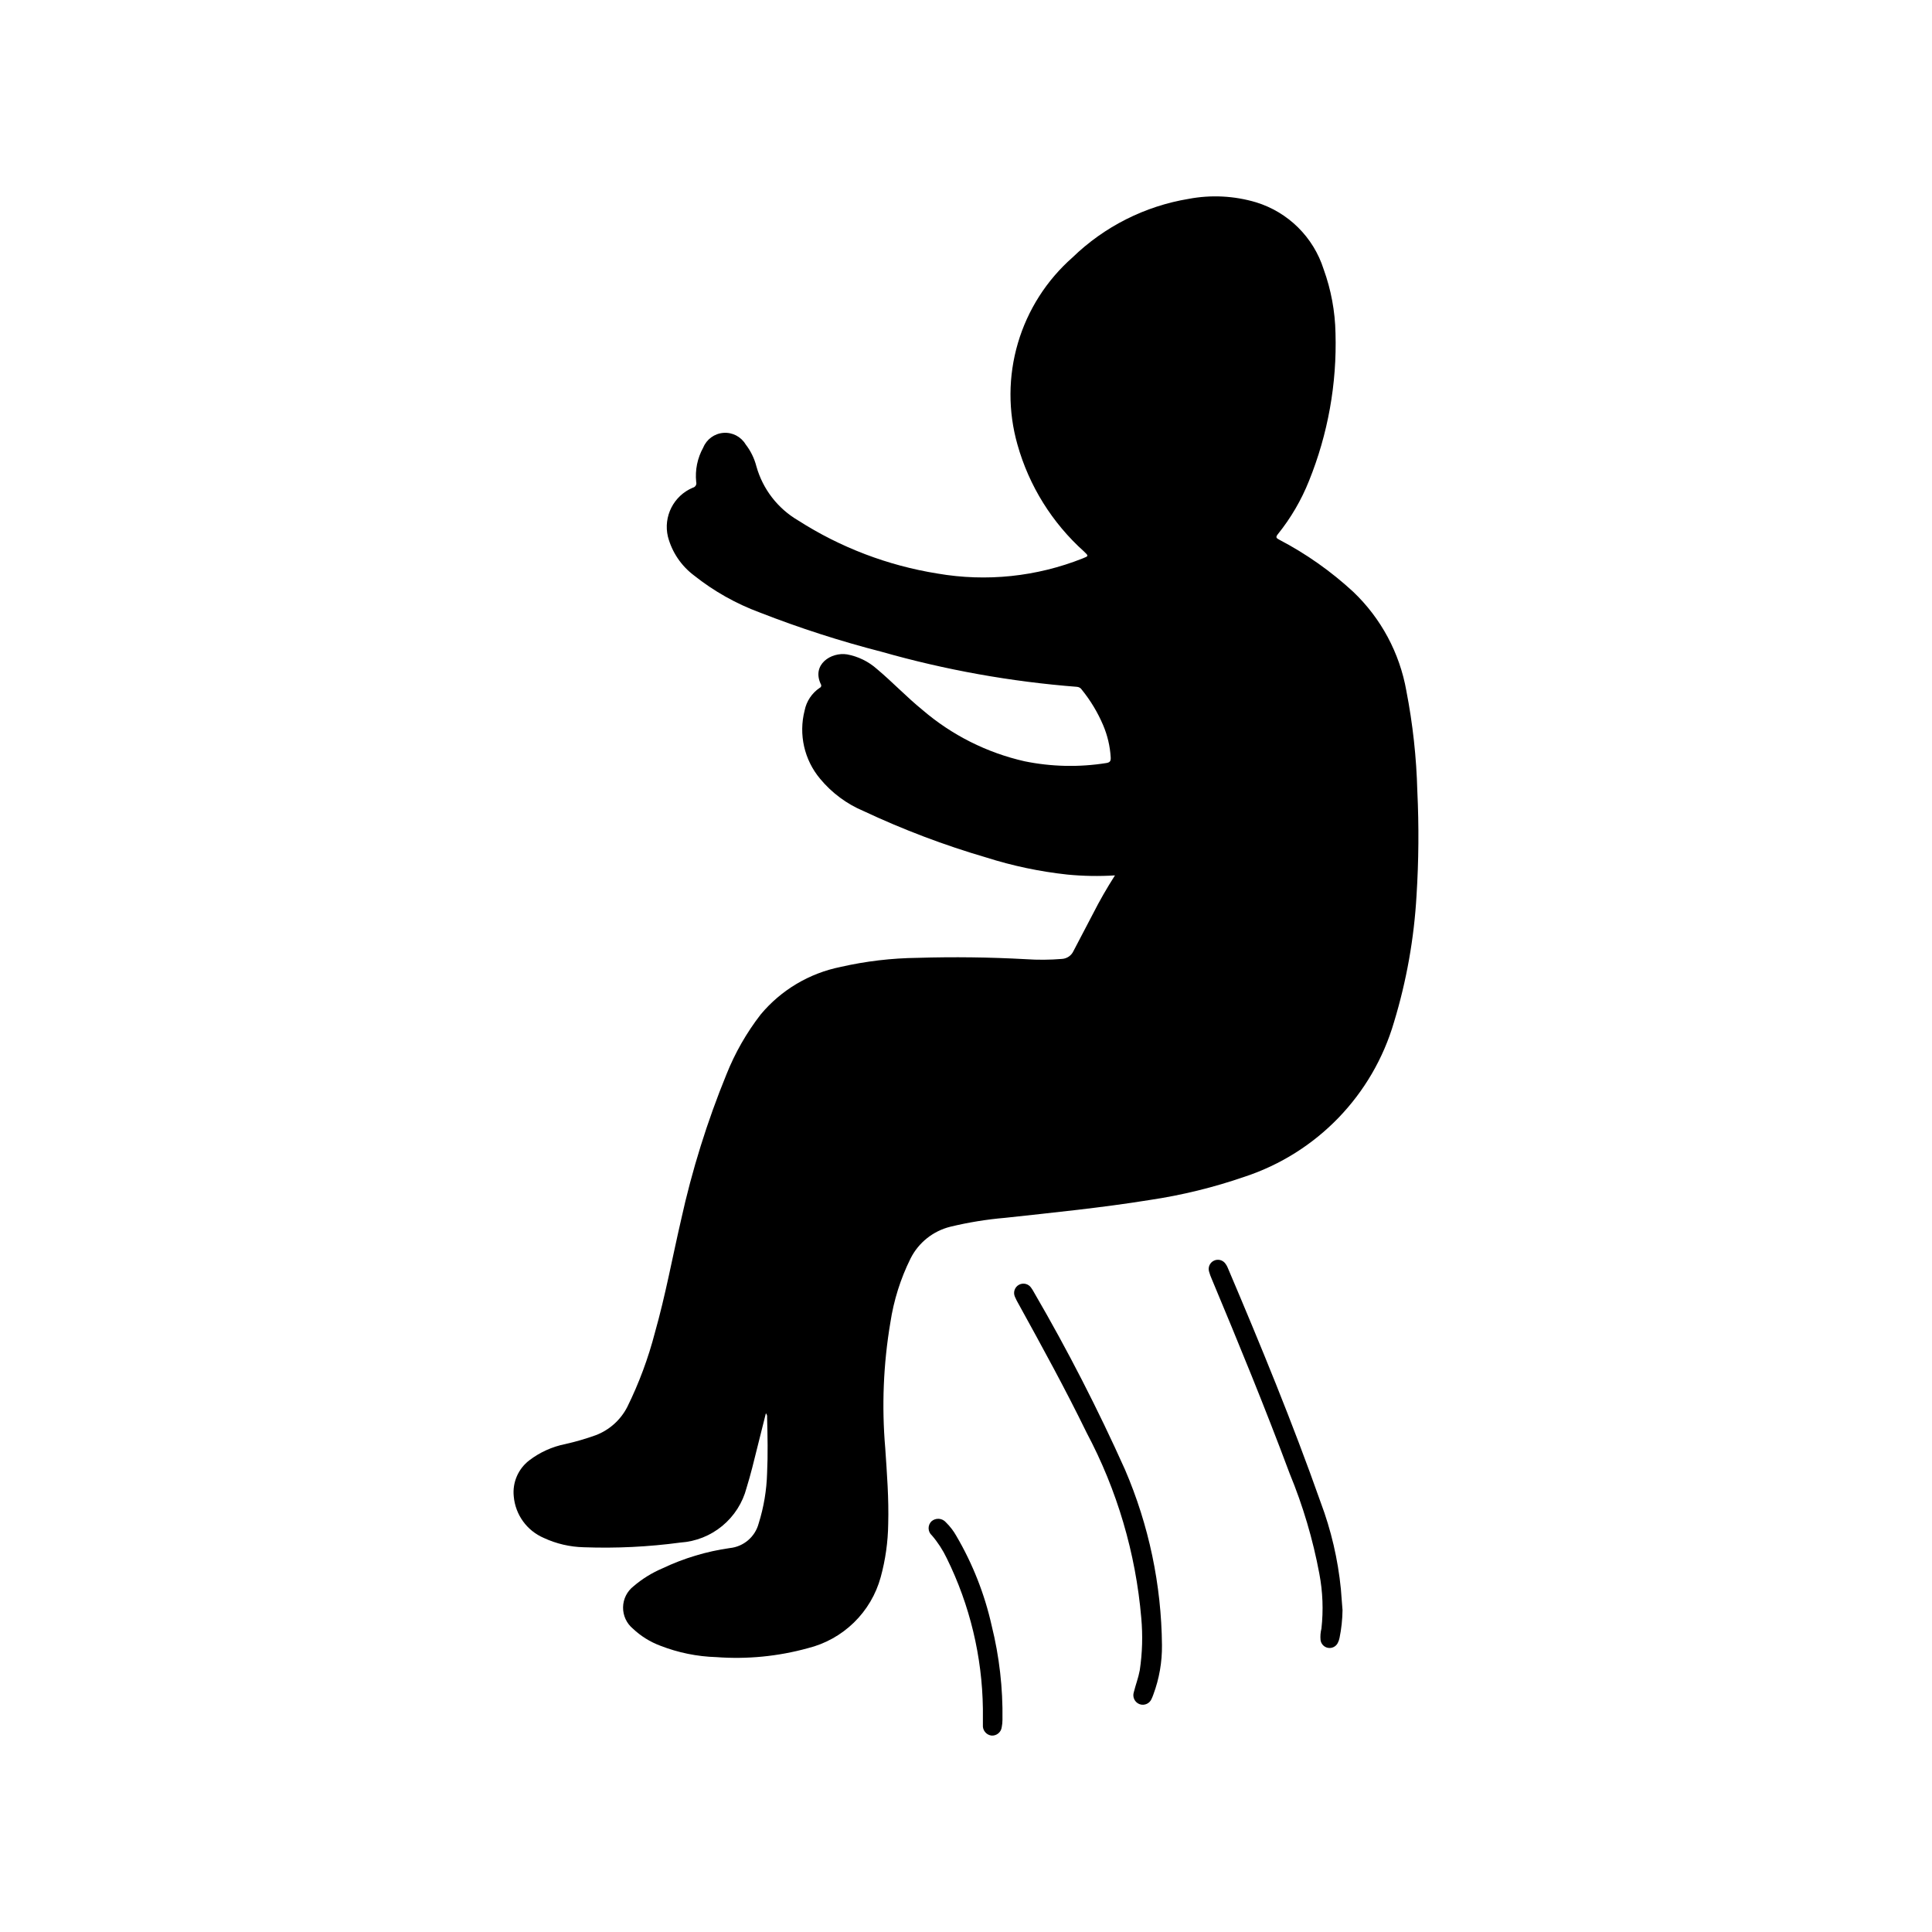 <?xml version="1.0" encoding="UTF-8"?>
<!-- Uploaded to: ICON Repo, www.svgrepo.com, Generator: ICON Repo Mixer Tools -->
<svg fill="#000000" width="800px" height="800px" version="1.1" viewBox="144 144 512 512" xmlns="http://www.w3.org/2000/svg">
 <g>
  <path d="m516.7 327.08c-1.777-10.035-6.715-19.242-14.102-26.266-5.883-5.426-12.453-10.059-19.547-13.77-0.828-0.434-1.07-0.66-0.379-1.52h0.004c3.422-4.258 6.195-9 8.219-14.074 5.023-12.422 7.418-25.754 7.027-39.148-0.109-5.789-1.176-11.52-3.148-16.965-2.699-8.488-9.391-15.113-17.91-17.727-5.785-1.719-11.898-2.031-17.828-0.914-11.617 1.918-22.371 7.34-30.82 15.539-6.867 6.047-11.883 13.91-14.461 22.688-2.582 8.777-2.621 18.109-0.117 26.906 3.074 10.934 9.199 20.762 17.656 28.34 1.219 1.172 1.234 1.18-0.363 1.812h0.004c-12.219 4.859-25.539 6.25-38.496 4.012-13.145-2.106-25.715-6.894-36.926-14.074-5.41-3.164-9.375-8.309-11.062-14.344-0.543-2.109-1.512-4.086-2.848-5.809-1.223-2.047-3.496-3.231-5.875-3.055-2.379 0.18-4.453 1.684-5.359 3.891-1.547 2.777-2.199 5.969-1.867 9.129 0.09 0.32 0.047 0.664-0.125 0.949-0.168 0.285-0.449 0.488-0.773 0.562-5.082 2.133-7.875 7.633-6.594 12.996 1.082 4.086 3.504 7.691 6.879 10.234 5.262 4.191 11.16 7.516 17.469 9.848 10.539 4.117 21.316 7.594 32.273 10.406 16.914 4.816 34.262 7.926 51.793 9.289 0.531 0.043 1.008 0.336 1.289 0.789 2.297 2.84 4.188 5.984 5.621 9.344 1.16 2.719 1.844 5.613 2.016 8.566 0.047 0.945-0.164 1.348-1.203 1.504-7.18 1.145-14.504 0.984-21.625-0.473-9.996-2.266-19.285-6.938-27.059-13.613-4.211-3.422-7.934-7.383-12.082-10.855-2.227-1.977-4.945-3.309-7.871-3.856-4.266-0.691-9.445 2.691-6.992 7.871 0.117 0.168 0.152 0.379 0.094 0.574-0.059 0.195-0.203 0.352-0.391 0.426-2.066 1.395-3.5 3.547-3.984 5.992-1.629 6.344-0.102 13.082 4.109 18.105 3.102 3.742 7.059 6.68 11.539 8.562 10.496 4.926 21.355 9.035 32.48 12.289 6.988 2.223 14.184 3.738 21.477 4.527 4.199 0.41 8.426 0.484 12.641 0.219-2.125 3.312-4.082 6.727-5.863 10.234-1.723 3.254-3.43 6.519-5.125 9.793-0.551 1.223-1.734 2.035-3.07 2.109-3.188 0.262-6.391 0.289-9.582 0.07-9.539-0.523-19.09-0.645-28.645-0.355-6.891 0.074-13.75 0.883-20.469 2.418-8.273 1.672-15.734 6.113-21.145 12.598-3.738 4.832-6.785 10.16-9.051 15.836-5.113 12.508-9.145 25.43-12.047 38.629-2.297 9.934-4.133 19.973-6.91 29.789-1.766 6.82-4.227 13.445-7.344 19.766-1.762 3.426-4.723 6.086-8.32 7.461-2.656 0.957-5.367 1.746-8.117 2.363-3.469 0.695-6.731 2.172-9.539 4.32-2.93 2.25-4.484 5.859-4.102 9.535 0.422 4.863 3.484 9.098 7.973 11.02 3.32 1.543 6.926 2.379 10.59 2.465 8.559 0.312 17.133-0.102 25.621-1.246 4.07-0.27 7.949-1.816 11.09-4.414 3.141-2.598 5.387-6.117 6.418-10.062 1.109-3.566 1.977-7.18 2.875-10.801 0.73-2.961 1.488-5.918 2.25-8.973 0.266 0.285 0.383 0.68 0.324 1.062 0.125 4.914 0.234 9.84 0 14.754-0.121 4.543-0.875 9.047-2.238 13.383-0.945 3.547-3.988 6.144-7.644 6.516-6.172 0.875-12.18 2.68-17.812 5.356-2.797 1.184-5.398 2.793-7.707 4.769-1.719 1.34-2.738 3.387-2.769 5.566-0.035 2.18 0.922 4.258 2.598 5.652 2.09 1.977 4.555 3.516 7.25 4.523 4.742 1.852 9.77 2.879 14.863 3.031 8.152 0.609 16.348-0.188 24.227-2.359 4.609-1.137 8.832-3.484 12.234-6.797 3.398-3.312 5.856-7.473 7.109-12.051 1.254-4.59 1.918-9.316 1.984-14.074 0.188-6.731-0.34-13.438-0.789-20.145-0.949-11.082-0.496-22.238 1.355-33.203 0.895-5.926 2.703-11.672 5.367-17.035 2.121-4.199 5.969-7.266 10.535-8.395 4.773-1.152 9.633-1.941 14.531-2.359 12.785-1.395 25.586-2.676 38.289-4.723 8.551-1.273 16.965-3.336 25.137-6.156 19.148-6.301 33.969-21.629 39.617-40.984 3.316-10.906 5.32-22.168 5.969-33.551 0.582-9.207 0.652-18.441 0.211-27.66-0.23-8.926-1.203-17.82-2.91-26.586z"/>
  <path d="m418.11 486.64c-0.25-0.469-0.527-0.926-0.836-1.359-0.711-1.066-2.117-1.414-3.242-0.801s-1.594 1.988-1.078 3.16c0.289 0.68 0.625 1.336 1 1.969 6.188 11.234 12.352 22.465 17.98 34h-0.004c8.113 15.246 13.051 31.977 14.52 49.184 0.418 4.617 0.285 9.27-0.402 13.855-0.363 1.977-1.094 3.856-1.574 5.793-0.43 1.32 0.266 2.738 1.574 3.203 1.27 0.43 2.656-0.215 3.148-1.461 0.176-0.371 0.332-0.754 0.465-1.145 1.551-4.168 2.32-8.586 2.273-13.035-0.145-16.012-3.473-31.836-9.801-46.547-7.18-16.016-15.199-31.645-24.023-46.816z"/>
  <path d="m493.99 542.14c-7.422-21.043-15.918-41.668-24.633-62.188v-0.004c-0.152-0.379-0.359-0.734-0.605-1.062-0.691-0.98-1.992-1.312-3.07-0.785-1.078 0.523-1.609 1.758-1.262 2.902 0.191 0.672 0.426 1.324 0.711 1.961 7.141 17.066 14.168 34.172 20.633 51.516 3.531 8.555 6.172 17.453 7.871 26.551 0.914 4.797 1.102 9.703 0.559 14.559-0.25 0.992-0.332 2.023-0.234 3.043 0.141 1.051 0.945 1.887 1.988 2.066 1.043 0.18 2.082-0.336 2.566-1.277 0.227-0.434 0.391-0.898 0.48-1.379 0.492-2.41 0.754-4.867 0.789-7.328-0.148-1.875-0.293-3.754-0.441-5.637-0.781-7.848-2.578-15.559-5.352-22.938z"/>
  <path d="m397.45 551.05c-0.742-1.324-1.672-2.535-2.758-3.598-0.469-0.555-1.141-0.898-1.863-0.949-0.727-0.055-1.441 0.188-1.984 0.668-0.504 0.496-0.777 1.184-0.754 1.895 0.023 0.711 0.344 1.379 0.879 1.844 1.574 1.836 2.894 3.871 3.938 6.051 6.117 12.418 9.387 26.043 9.57 39.883v4.297c-0.113 1.375 0.859 2.598 2.223 2.801 1.367 0.129 2.594-0.855 2.769-2.219 0.129-0.641 0.195-1.297 0.195-1.953 0.129-8.398-0.832-16.781-2.856-24.938-1.867-8.363-5.027-16.387-9.359-23.781z"/>
 </g>
</svg>